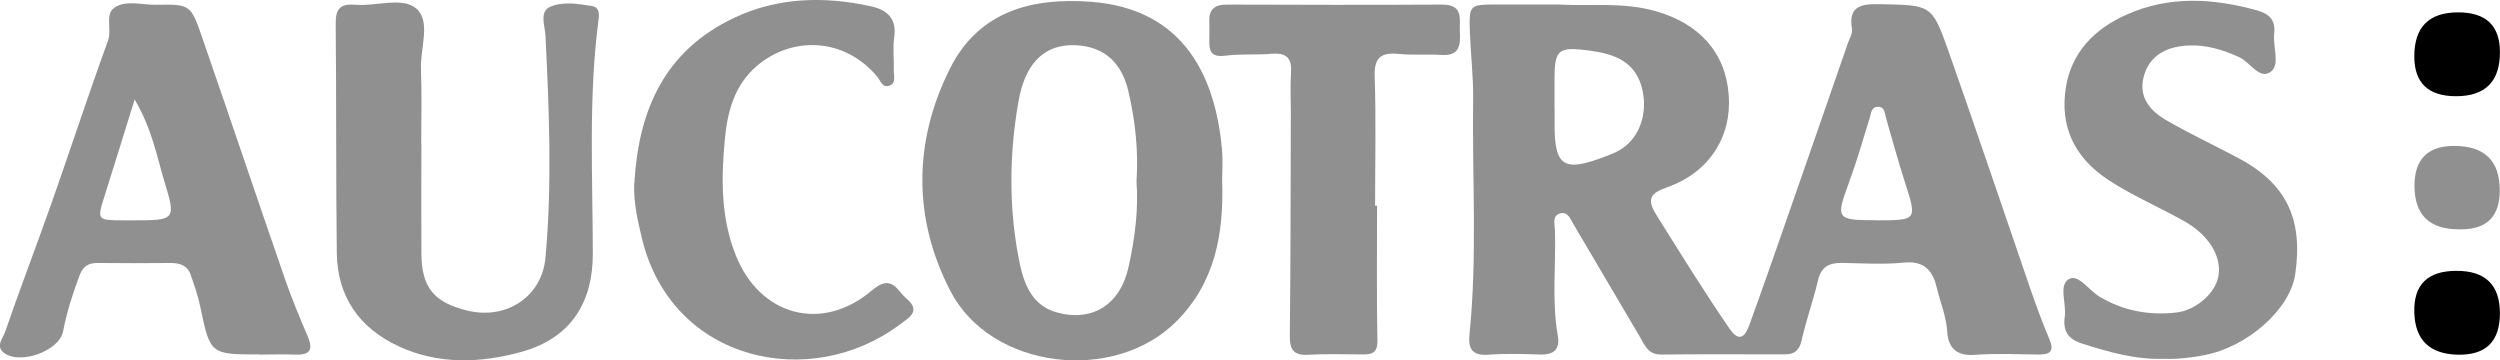 <?xml version="1.0" encoding="UTF-8"?>
<svg xmlns="http://www.w3.org/2000/svg" width="111" height="16" viewBox="0 0 111 16" fill="none">
  <g clip-path="url(#clip0_472_32391)">
    <path d="M69.307 0.204C70.578 0.282 72.05 0.078 73.517 0.497C75.424 1.038 76.612 2.31 76.755 4.209C76.899 6.07 75.885 7.653 74.043 8.306C73.325 8.562 73.075 8.795 73.536 9.53C74.599 11.232 75.655 12.937 76.793 14.595C77.255 15.266 77.508 14.873 77.671 14.428C78.333 12.611 78.965 10.783 79.6 8.959C80.421 6.611 81.234 4.264 82.047 1.913C82.119 1.709 82.259 1.491 82.229 1.302C82.055 0.271 82.615 0.167 83.477 0.185C85.74 0.234 85.777 0.185 86.519 2.288C87.767 5.822 88.959 9.374 90.18 12.919C90.43 13.642 90.699 14.361 90.997 15.069C91.213 15.577 91.043 15.744 90.525 15.741C89.579 15.729 88.629 15.685 87.691 15.755C86.867 15.818 86.5 15.44 86.458 14.732C86.417 14.039 86.144 13.416 85.989 12.759C85.823 12.055 85.46 11.565 84.544 11.658C83.64 11.751 82.721 11.691 81.805 11.673C81.227 11.662 80.864 11.832 80.72 12.444C80.512 13.338 80.194 14.209 79.993 15.106C79.891 15.562 79.676 15.737 79.233 15.733C77.406 15.733 75.579 15.722 73.752 15.741C73.181 15.748 73.033 15.34 72.818 14.969C71.834 13.297 70.847 11.628 69.863 9.956C69.724 9.722 69.61 9.378 69.266 9.478C68.91 9.578 69.031 9.945 69.039 10.201C69.092 11.769 68.891 13.341 69.167 14.906C69.273 15.499 69.001 15.759 68.381 15.741C67.624 15.714 66.868 15.692 66.115 15.748C65.381 15.803 65.177 15.518 65.245 14.839C65.6 11.365 65.358 7.883 65.407 4.401C65.422 3.419 65.298 2.436 65.264 1.454C65.222 0.204 65.233 0.204 66.466 0.2C67.348 0.2 68.229 0.2 69.311 0.2L69.307 0.204ZM69.024 4.739C69.024 5.017 69.024 5.295 69.024 5.569C69.024 7.386 69.444 7.65 71.255 6.956C71.516 6.856 71.785 6.756 72.012 6.604C72.818 6.066 73.158 5.01 72.92 3.979C72.632 2.729 71.683 2.392 70.556 2.243C69.183 2.065 69.02 2.191 69.02 3.537C69.02 3.938 69.02 4.338 69.02 4.739H69.024ZM83.296 9.782C85.13 9.782 85.119 9.782 84.578 8.087C84.279 7.153 84.015 6.207 83.746 5.262C83.678 5.028 83.693 4.72 83.349 4.743C83.084 4.761 83.08 5.024 83.016 5.232C82.721 6.196 82.441 7.164 82.093 8.109C81.499 9.719 81.529 9.778 83.3 9.778L83.296 9.782Z" fill="#909090"></path>
    <path d="M54.264 8.057C54.34 10.36 53.954 12.548 52.237 14.265C49.453 17.053 43.994 16.393 42.198 12.922C40.533 9.707 40.552 6.3 42.171 3.059C43.461 0.467 45.859 -0.111 48.428 0.078C52.653 0.393 53.981 3.519 54.261 6.671C54.302 7.13 54.264 7.594 54.264 8.057ZM50.463 8.024C50.55 6.685 50.406 5.377 50.107 4.079C49.809 2.766 49.018 2.091 47.834 2.013C46.173 1.902 45.47 3.085 45.224 4.483C44.815 6.789 44.785 9.133 45.224 11.439C45.417 12.451 45.727 13.545 46.934 13.875C48.534 14.309 49.752 13.49 50.107 11.858C50.387 10.59 50.557 9.314 50.459 8.024H50.463Z" fill="#909090"></path>
    <path d="M11.538 15.737C9.329 15.737 9.336 15.737 8.89 13.608C8.792 13.13 8.625 12.663 8.466 12.2C8.326 11.788 7.986 11.673 7.57 11.677C6.499 11.684 5.429 11.691 4.358 11.677C3.923 11.669 3.685 11.818 3.526 12.244C3.223 13.056 2.962 13.868 2.8 14.717C2.633 15.581 0.886 16.215 0.171 15.663C-0.208 15.373 0.133 15.014 0.224 14.743C0.882 12.834 1.608 10.943 2.281 9.037C3.129 6.634 3.919 4.209 4.793 1.813C4.979 1.305 4.646 0.634 5.084 0.338C5.595 -0.011 6.306 0.223 6.927 0.212C8.447 0.189 8.47 0.197 8.977 1.665C10.221 5.262 11.436 8.87 12.68 12.466C12.972 13.305 13.319 14.128 13.668 14.947C13.902 15.496 13.789 15.767 13.138 15.744C12.604 15.726 12.067 15.741 11.534 15.744L11.538 15.737ZM5.977 4.42C5.482 6.011 5.073 7.342 4.653 8.669C4.301 9.778 4.298 9.778 5.489 9.782C5.648 9.782 5.803 9.782 5.962 9.782C7.748 9.782 7.823 9.76 7.316 8.113C6.965 6.967 6.764 5.748 5.981 4.42H5.977Z" fill="#909090"></path>
    <path d="M18.71 6.363C18.71 7.998 18.699 9.63 18.71 11.265C18.721 12.77 19.274 13.434 20.764 13.794C22.485 14.205 24.059 13.175 24.218 11.447C24.52 8.158 24.38 4.865 24.218 1.576C24.195 1.142 23.938 0.523 24.422 0.304C24.978 0.056 25.663 0.167 26.283 0.267C26.589 0.315 26.616 0.582 26.578 0.853C26.12 4.32 26.317 7.805 26.321 11.28C26.321 13.312 25.451 14.984 23.155 15.622C21.362 16.119 19.489 16.2 17.719 15.384C15.937 14.565 14.98 13.16 14.954 11.235C14.912 7.846 14.939 4.453 14.905 1.064C14.897 0.434 15.071 0.152 15.752 0.211C16.686 0.293 17.878 -0.159 18.494 0.389C19.137 0.957 18.657 2.136 18.691 3.048C18.733 4.157 18.702 5.269 18.702 6.378C18.702 6.378 18.702 6.378 18.706 6.378L18.71 6.363Z" fill="#909090"></path>
    <path d="M96.097 15.93C94.819 15.978 93.62 15.629 92.421 15.247C91.804 15.051 91.588 14.665 91.675 14.057C91.759 13.486 91.395 12.678 91.846 12.4C92.273 12.136 92.742 12.885 93.204 13.164C94.27 13.801 95.409 14.013 96.623 13.876C97.501 13.779 98.363 13.015 98.496 12.27C98.658 11.365 98.049 10.423 96.983 9.823C95.871 9.196 94.69 8.695 93.62 7.995C92.099 6.997 91.448 5.614 91.725 3.879C91.971 2.332 92.992 1.283 94.41 0.653C96.302 -0.193 98.242 -0.085 100.209 0.46C100.822 0.631 101.038 0.938 100.973 1.517C100.909 2.091 101.253 2.874 100.814 3.193C100.315 3.552 99.903 2.751 99.411 2.533C98.677 2.206 97.962 1.98 97.145 2.021C96.105 2.073 95.405 2.529 95.178 3.415C94.948 4.324 95.466 4.917 96.169 5.329C97.217 5.94 98.322 6.452 99.392 7.023C101.51 8.15 102.267 9.715 101.908 12.177C101.677 13.738 99.793 15.399 97.879 15.767C97.289 15.882 96.699 15.952 96.101 15.933L96.097 15.93Z" fill="#909090"></path>
    <path d="M28.166 8.124C28.348 4.935 29.475 2.266 32.599 0.79C34.54 -0.126 36.598 -0.174 38.667 0.278C39.374 0.43 39.832 0.823 39.703 1.658C39.631 2.14 39.703 2.644 39.684 3.133C39.677 3.363 39.798 3.678 39.507 3.797C39.181 3.931 39.094 3.578 38.954 3.411C37.475 1.639 35.149 1.609 33.605 2.926C32.611 3.775 32.3 4.954 32.187 6.148C32.02 7.891 31.994 9.641 32.667 11.332C33.734 14.016 36.488 14.787 38.72 12.889C39.605 12.136 39.821 12.9 40.255 13.264C40.921 13.82 40.324 14.131 39.96 14.402C36.004 17.379 29.838 16.089 28.506 10.598C28.31 9.782 28.124 8.985 28.158 8.132L28.166 8.124Z" fill="#909090"></path>
    <path d="M61.142 9.129C61.142 11.131 61.119 13.134 61.157 15.132C61.164 15.614 60.975 15.733 60.566 15.737C59.749 15.737 58.929 15.703 58.111 15.752C57.434 15.792 57.26 15.533 57.268 14.899C57.306 11.573 57.302 8.243 57.313 4.913C57.313 4.357 57.283 3.801 57.321 3.248C57.366 2.622 57.158 2.332 56.474 2.388C55.785 2.447 55.085 2.384 54.401 2.473C53.879 2.54 53.697 2.366 53.693 1.902C53.693 1.594 53.705 1.287 53.693 0.979C53.667 0.434 53.913 0.2 54.476 0.204C57.658 0.215 60.835 0.222 64.016 0.204C65.011 0.197 64.788 0.868 64.818 1.42C64.849 1.991 64.814 2.492 64.005 2.44C63.377 2.399 62.742 2.458 62.117 2.395C61.308 2.314 61.005 2.558 61.036 3.404C61.1 5.314 61.054 7.223 61.054 9.136C61.081 9.136 61.111 9.136 61.138 9.136L61.142 9.129Z" fill="#909090"></path>
    <path d="M109.143 0.549C110.379 0.549 110.997 1.138 110.997 2.318C110.997 3.62 110.348 4.272 109.049 4.272C107.813 4.272 107.195 3.682 107.195 2.503C107.195 1.2 107.845 0.549 109.143 0.549Z" fill="black"></path>
    <path d="M107.203 8.25C107.203 7.069 107.791 6.478 108.966 6.478C110.315 6.478 110.99 7.138 110.99 8.458C110.99 9.607 110.417 10.182 109.272 10.182H109.178C107.861 10.182 107.203 9.537 107.203 8.247V8.25Z" fill="#909090"></path>
    <path d="M109.071 12.025C110.354 12.025 110.996 12.653 110.996 13.909C110.996 15.165 110.371 15.777 109.12 15.748C107.869 15.718 107.227 15.09 107.195 13.864C107.162 12.638 107.787 12.025 109.071 12.025Z" fill="black"></path>
  </g>
  <defs>
    <clipPath id="clip0_472_32391">
      <rect width="111" height="16" fill="white"></rect>
    </clipPath>
  </defs>
</svg>
